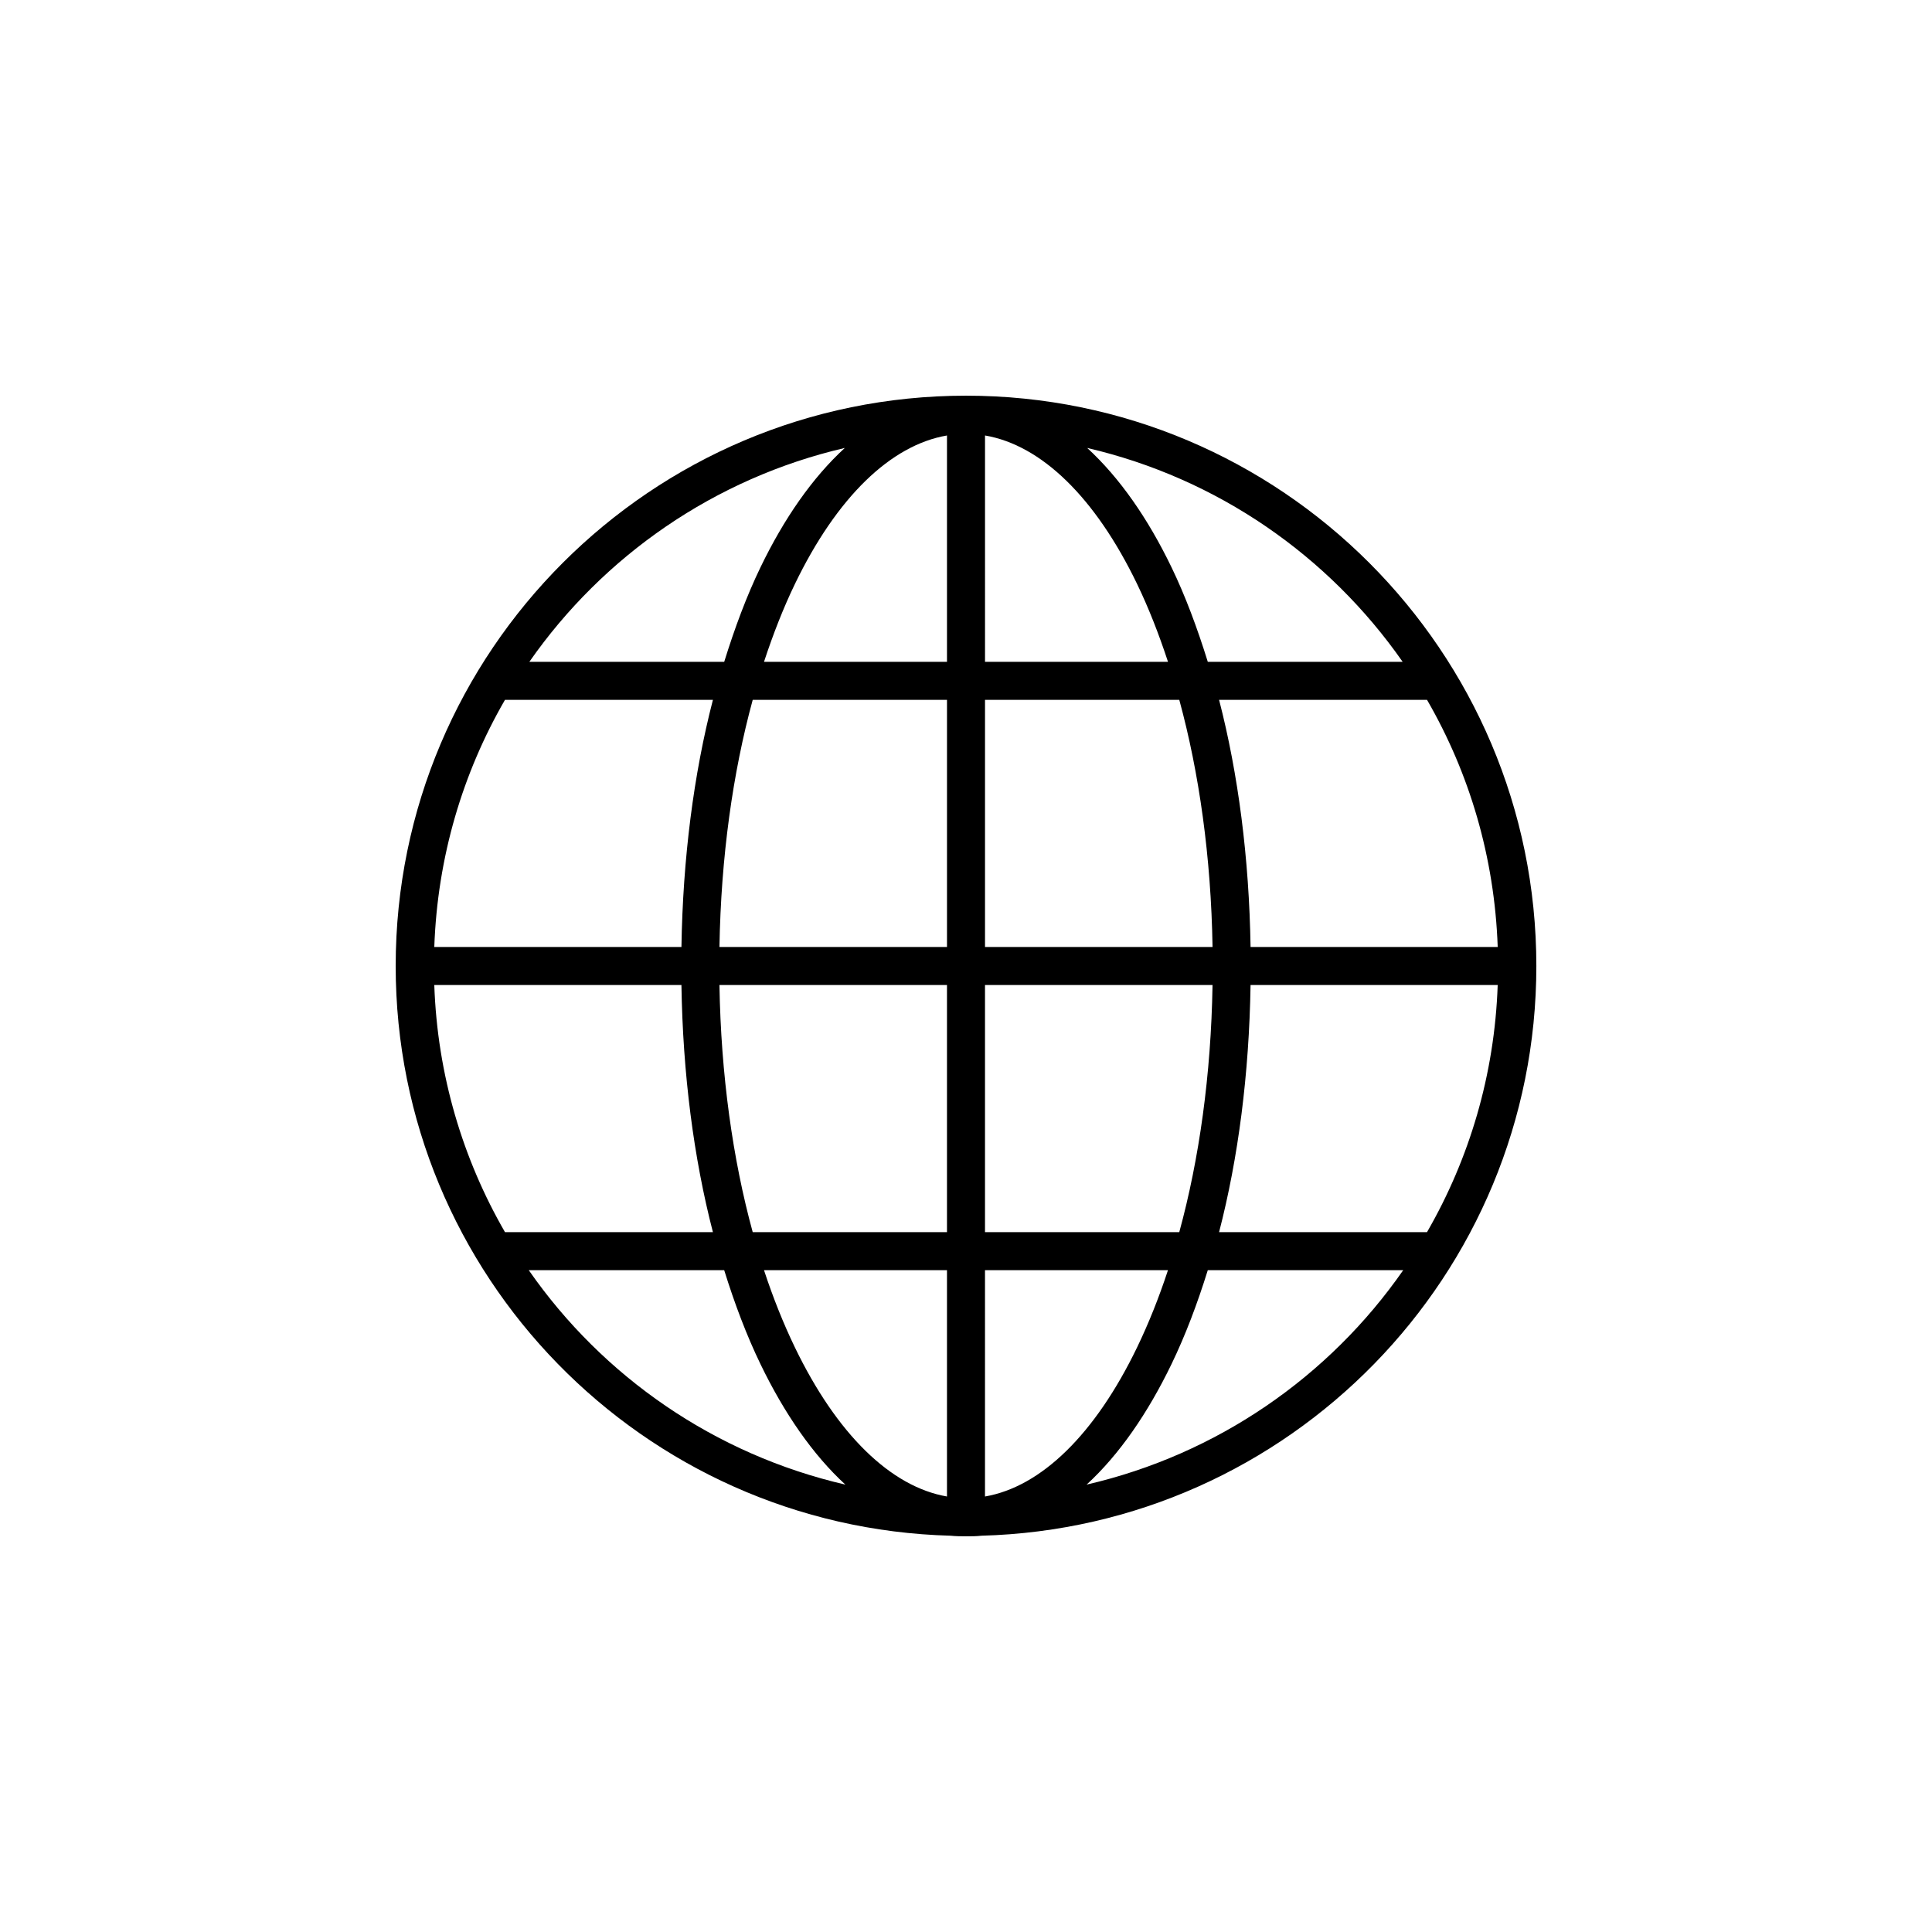 <?xml version="1.0" encoding="UTF-8"?>
<!-- The Best Svg Icon site in the world: iconSvg.co, Visit us! https://iconsvg.co -->
<svg fill="#000000" width="800px" height="800px" version="1.1" viewBox="144 144 512 512" xmlns="http://www.w3.org/2000/svg">
 <path d="m400 248.86c-83.414 0-151.14 67.73-151.14 151.14 0 82.031 65.543 148.79 147.05 150.98 1.367 0.141 2.699 0.156 4.094 0.156s2.727 0 4.094-0.156c81.504-2.195 147.05-68.953 147.05-150.98 0-83.414-67.73-151.14-151.14-151.14zm-5.039 10.547v59.984h-48.492c2.43-7.402 5.172-14.375 8.188-20.625 11.098-22.988 25.398-36.82 40.305-39.359zm10.078 0c14.91 2.539 29.207 16.371 40.305 39.359 3.016 6.25 5.758 13.223 8.188 20.625h-48.492zm-37.156 3.305c-8.594 7.879-16.098 18.684-22.355 31.645-3.66 7.582-6.816 16.055-9.605 25.035h-51.641c19.613-28.113 49.141-48.672 83.602-56.68zm64.234 0c34.461 8.004 63.988 28.566 83.602 56.68h-51.641c-2.789-8.977-5.945-17.453-9.605-25.035-6.258-12.961-13.766-23.77-22.355-31.645zm-154.29 66.754h55.105c-5.094 19.676-7.965 41.953-8.344 65.496h-65.496c0.84-23.832 7.516-46.102 18.734-65.496zm65.652 0h51.484v65.496h-60.301c0.402-23.824 3.519-46.09 8.816-65.496zm61.559 0h51.484c5.297 19.406 8.414 41.672 8.816 65.496h-60.301zm62.031 0h55.105c11.223 19.395 17.895 41.664 18.734 65.496h-65.496c-0.379-23.543-3.254-45.82-8.344-65.496zm-207.98 75.57h65.496c0.371 23.555 3.25 45.848 8.344 65.496h-55.105c-11.199-19.395-17.914-41.672-18.734-65.496zm75.57 0h60.301v65.496h-51.484c-5.301-19.379-8.418-41.66-8.816-65.496zm70.375 0h60.301c-0.398 23.836-3.516 46.117-8.816 65.496h-51.484zm70.375 0h65.496c-0.82 23.824-7.539 46.102-18.734 65.496h-55.105c5.098-19.648 7.969-41.941 8.344-65.496zm-191.29 75.57h51.797c2.789 8.961 5.945 17.293 9.605 24.875 6.285 13.02 13.875 24.039 22.516 31.961-34.602-7.996-64.273-28.59-83.914-56.836zm62.348 0h48.492v59.984c-14.902-2.574-29.211-16.535-40.305-39.516-3.016-6.25-5.758-13.078-8.188-20.469zm58.566 0h48.492c-2.43 7.387-5.172 14.219-8.188 20.469-11.094 22.98-25.402 36.945-40.305 39.516zm59.039 0h51.797c-19.641 28.246-49.316 48.84-83.914 56.836 8.641-7.922 16.227-18.941 22.516-31.961 3.66-7.582 6.816-15.914 9.605-24.875z"/>
</svg>